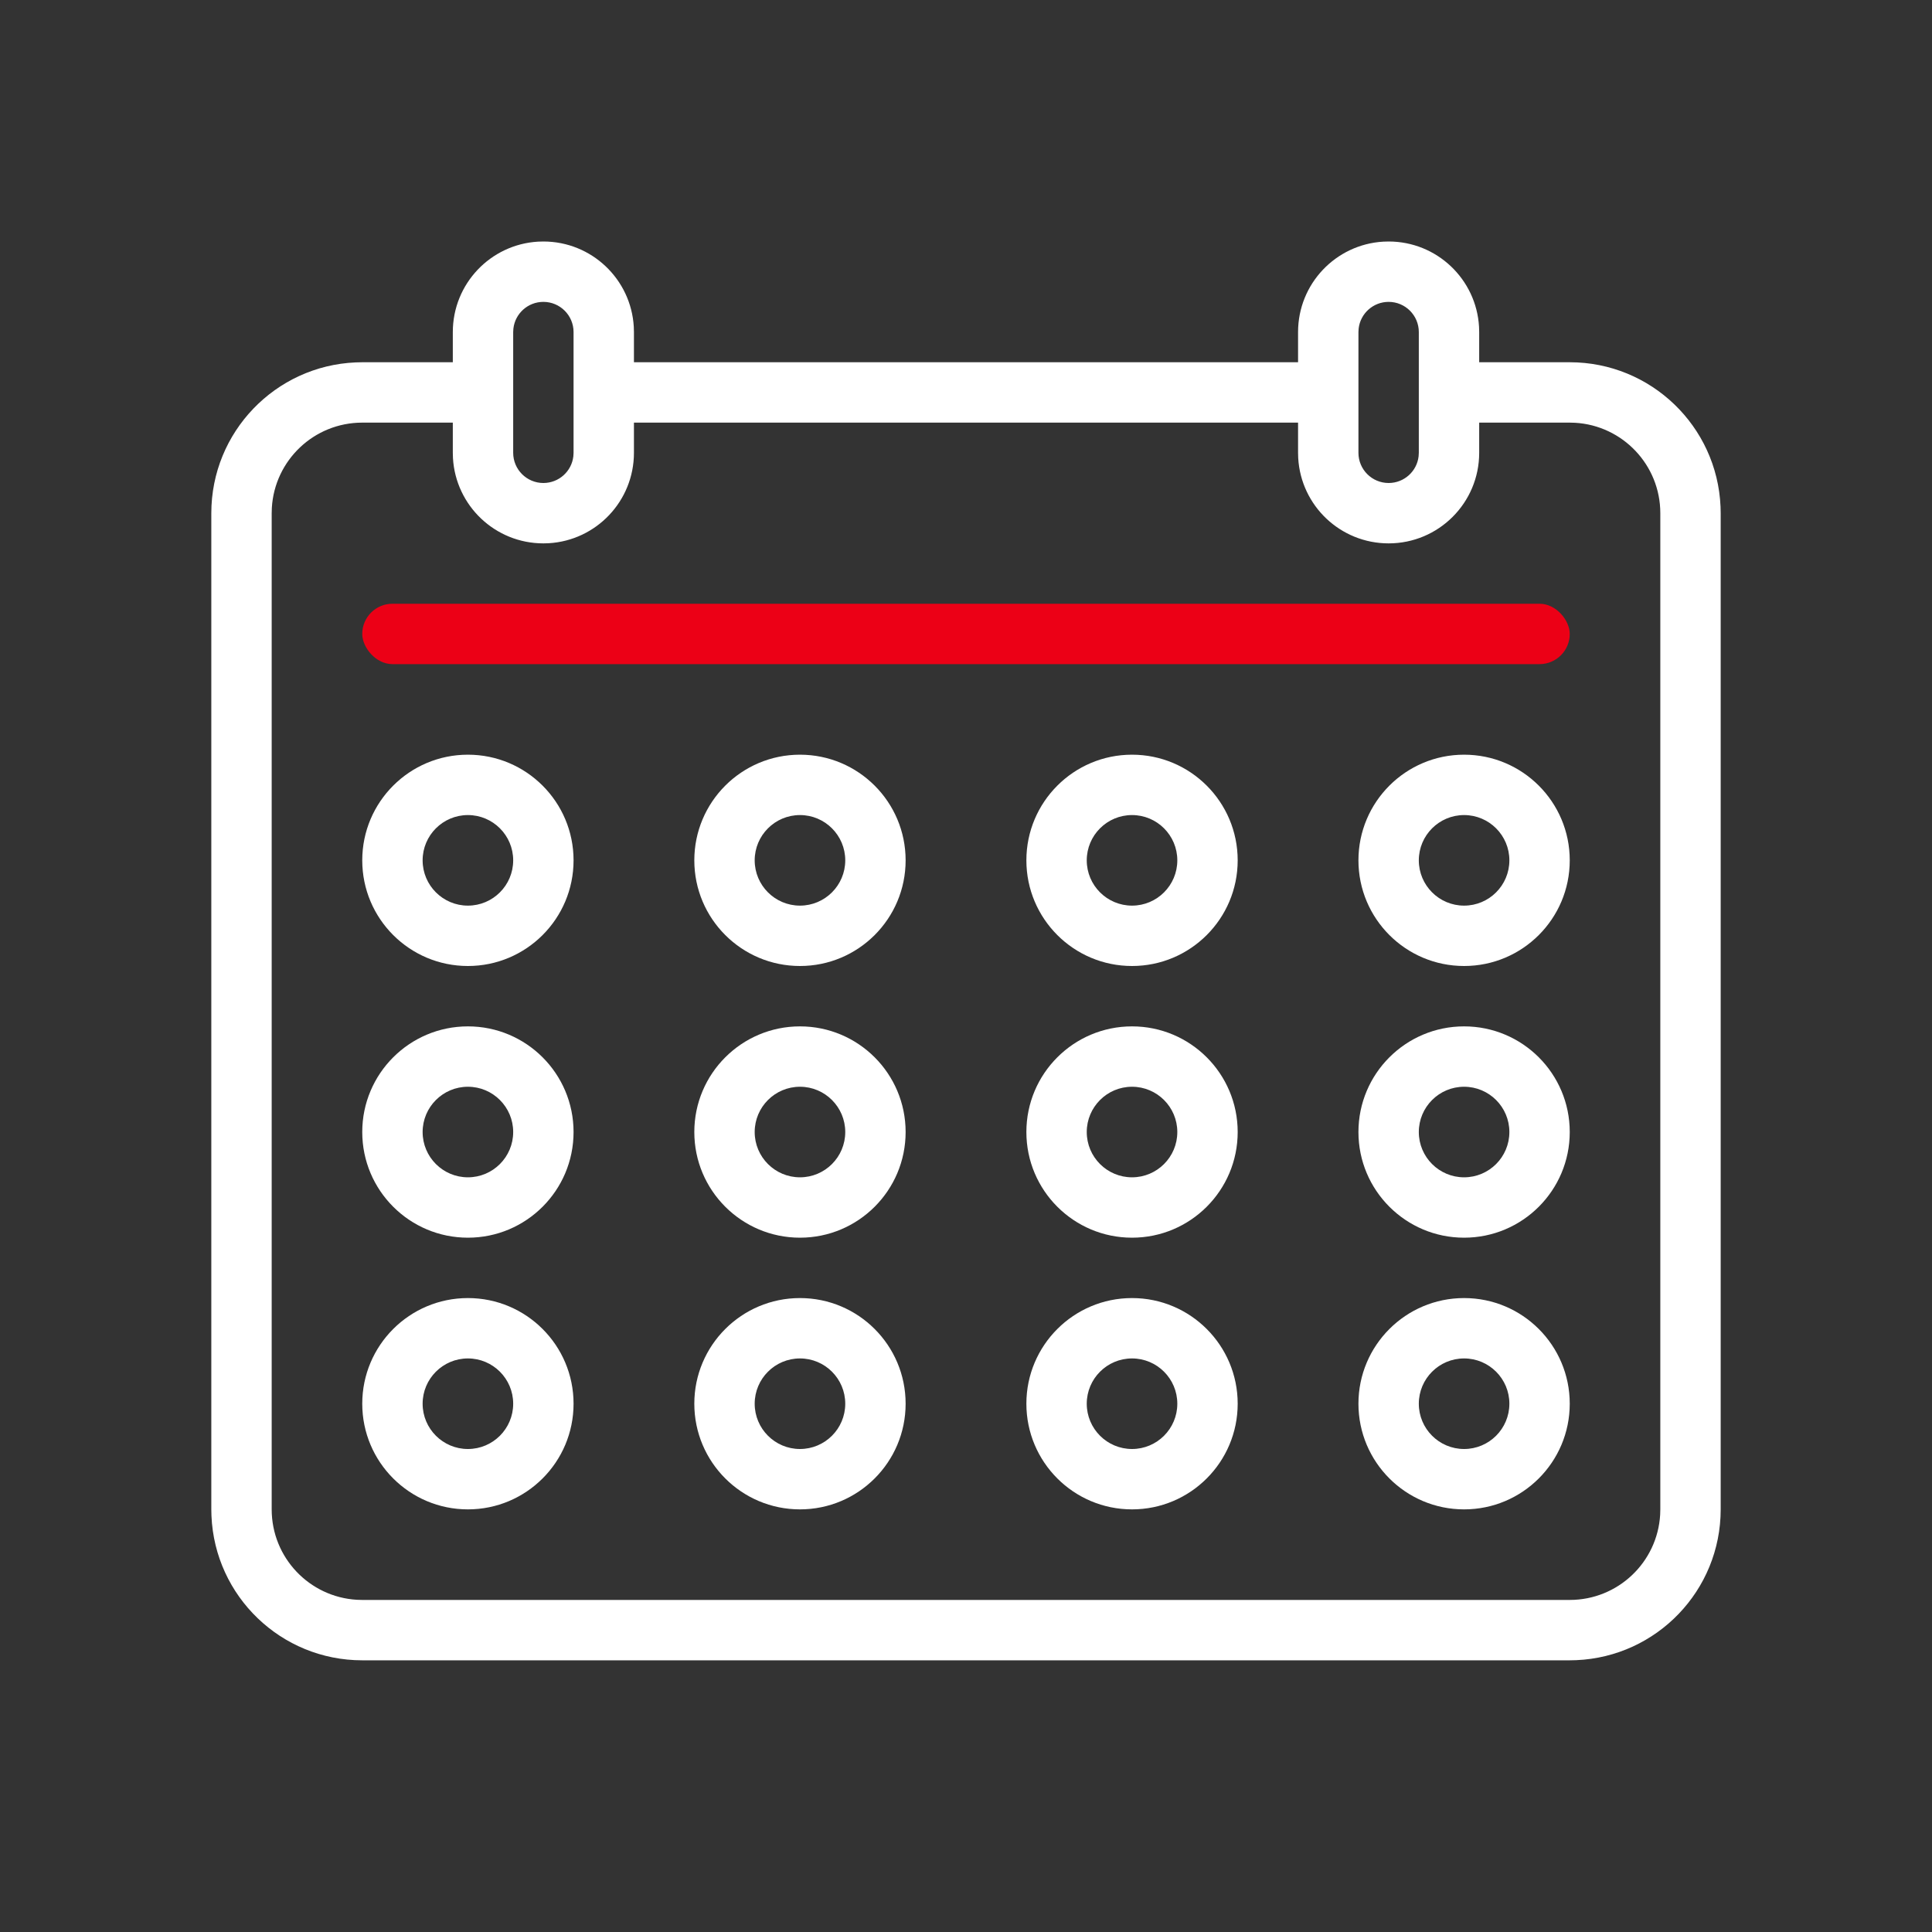 <?xml version="1.0" encoding="UTF-8"?>
<svg width="64px" height="64px" viewBox="0 0 64 64" version="1.1" xmlns="http://www.w3.org/2000/svg" xmlns:xlink="http://www.w3.org/1999/xlink">
    <rect x="0" y="0" width="64" height="64" fill="#333333" stroke="none"/>
    <title>Events-Illustrative-Icon--white</title>
    <g id="Events-Illustrative-Icon--white" stroke="none" stroke-width="1" fill="none" fill-rule="evenodd">
        <g id="🎨-Icon-Style" transform="translate(7, 8)">
            <path d="M39,0 C40.598,0 41.904,1.249 41.995,2.824 L42,3 L42,4 L45,4 C47.689,4 49.882,6.122 49.995,8.783 L50,9 L50,42 C50,44.689 47.878,46.882 45.217,46.995 L45,47 L5,47 C2.311,47 0.118,44.878 0.005,42.217 L0,42 L0,9 C0,6.311 2.122,4.118 4.783,4.005 L5,4 L8,4 L8,3 C8,1.402 9.249,0.096 10.824,0.005 L11,0 C12.598,0 13.904,1.249 13.995,2.824 L14,3 L14,4 L36,4 L36,3 C36,1.402 37.249,0.096 38.824,0.005 L39,0 Z M8,6 L5,6 C3.402,6 2.096,7.249 2.005,8.824 L2,9 L2,42 C2,43.598 3.249,44.904 4.824,44.995 L5,45 L45,45 C46.598,45 47.904,43.751 47.995,42.176 L48,42 L48,9 C48,7.402 46.751,6.096 45.176,6.005 L45,6 L42,6 L42,7 C42,8.657 40.657,10 39,10 C37.402,10 36.096,8.751 36.005,7.176 L36,7 L36,6 L14,6 L14,7 C14,8.598 12.751,9.904 11.176,9.995 L11,10 C9.402,10 8.096,8.751 8.005,7.176 L8,7 L8,6 Z M41.5,35 C43.433,35 45,36.567 45,38.5 C45,40.433 43.433,42 41.5,42 C39.567,42 38,40.433 38,38.5 C38,36.567 39.567,35 41.5,35 Z M30.5,35 C32.433,35 34,36.567 34,38.5 C34,40.433 32.433,42 30.5,42 C28.567,42 27,40.433 27,38.5 C27,36.567 28.567,35 30.5,35 Z M19.5,35 C21.433,35 23,36.567 23,38.5 C23,40.433 21.433,42 19.5,42 C17.567,42 16,40.433 16,38.5 C16,36.567 17.567,35 19.5,35 Z M8.5,35 C10.433,35 12,36.567 12,38.5 C12,40.433 10.433,42 8.5,42 C6.567,42 5,40.433 5,38.5 C5,36.567 6.567,35 8.5,35 Z M41.5,37 C40.672,37 40,37.672 40,38.5 C40,39.328 40.672,40 41.5,40 C42.328,40 43,39.328 43,38.5 C43,37.672 42.328,37 41.5,37 Z M8.5,37 C7.672,37 7,37.672 7,38.5 C7,39.328 7.672,40 8.5,40 C9.328,40 10,39.328 10,38.5 C10,37.672 9.328,37 8.5,37 Z M19.5,37 C18.672,37 18,37.672 18,38.5 C18,39.328 18.672,40 19.5,40 C20.328,40 21,39.328 21,38.5 C21,37.672 20.328,37 19.5,37 Z M30.5,37 C29.672,37 29,37.672 29,38.5 C29,39.328 29.672,40 30.5,40 C31.328,40 32,39.328 32,38.5 C32,37.672 31.328,37 30.5,37 Z M8.5,26 C10.433,26 12,27.567 12,29.5 C12,31.433 10.433,33 8.5,33 C6.567,33 5,31.433 5,29.5 C5,27.567 6.567,26 8.5,26 Z M19.5,26 C21.433,26 23,27.567 23,29.5 C23,31.433 21.433,33 19.5,33 C17.567,33 16,31.433 16,29.5 C16,27.567 17.567,26 19.5,26 Z M30.5,26 C32.433,26 34,27.567 34,29.5 C34,31.433 32.433,33 30.5,33 C28.567,33 27,31.433 27,29.5 C27,27.567 28.567,26 30.5,26 Z M41.5,26 C43.433,26 45,27.567 45,29.5 C45,31.433 43.433,33 41.5,33 C39.567,33 38,31.433 38,29.5 C38,27.567 39.567,26 41.5,26 Z M19.5,28 C18.672,28 18,28.672 18,29.5 C18,30.328 18.672,31 19.5,31 C20.328,31 21,30.328 21,29.5 C21,28.672 20.328,28 19.5,28 Z M30.5,28 C29.672,28 29,28.672 29,29.5 C29,30.328 29.672,31 30.5,31 C31.328,31 32,30.328 32,29.5 C32,28.672 31.328,28 30.5,28 Z M41.5,28 C40.672,28 40,28.672 40,29.5 C40,30.328 40.672,31 41.5,31 C42.328,31 43,30.328 43,29.5 C43,28.672 42.328,28 41.5,28 Z M8.5,28 C7.672,28 7,28.672 7,29.5 C7,30.328 7.672,31 8.5,31 C9.328,31 10,30.328 10,29.5 C10,28.672 9.328,28 8.5,28 Z M8.5,17 C10.433,17 12,18.567 12,20.5 C12,22.433 10.433,24 8.5,24 C6.567,24 5,22.433 5,20.5 C5,18.567 6.567,17 8.5,17 Z M19.5,17 C21.433,17 23,18.567 23,20.5 C23,22.433 21.433,24 19.5,24 C17.567,24 16,22.433 16,20.5 C16,18.567 17.567,17 19.5,17 Z M30.5,17 C32.433,17 34,18.567 34,20.5 C34,22.433 32.433,24 30.5,24 C28.567,24 27,22.433 27,20.5 C27,18.567 28.567,17 30.5,17 Z M41.5,17 C43.433,17 45,18.567 45,20.5 C45,22.433 43.433,24 41.5,24 C39.567,24 38,22.433 38,20.5 C38,18.567 39.567,17 41.5,17 Z M8.5,19 C7.672,19 7,19.672 7,20.5 C7,21.328 7.672,22 8.5,22 C9.328,22 10,21.328 10,20.5 C10,19.672 9.328,19 8.5,19 Z M19.5,19 C18.672,19 18,19.672 18,20.5 C18,21.328 18.672,22 19.5,22 C20.328,22 21,21.328 21,20.5 C21,19.672 20.328,19 19.5,19 Z M30.5,19 C29.672,19 29,19.672 29,20.5 C29,21.328 29.672,22 30.5,22 C31.328,22 32,21.328 32,20.5 C32,19.672 31.328,19 30.5,19 Z M41.5,19 C40.672,19 40,19.672 40,20.5 C40,21.328 40.672,22 41.5,22 C42.328,22 43,21.328 43,20.5 C43,19.672 42.328,19 41.5,19 Z M11,2 C10.487,2 10.064,2.386 10.007,2.883 L10,3 L10,7 C10,7.552 10.448,8 11,8 C11.513,8 11.936,7.614 11.993,7.117 L12,7 L12,3 C12,2.448 11.552,2 11,2 Z M39,2 C38.487,2 38.064,2.386 38.007,2.883 L38,3 L38,7 C38,7.552 38.448,8 39,8 C39.513,8 39.936,7.614 39.993,7.117 L40,7 L40,3 C40,2.448 39.552,2 39,2 Z" id="Base" fill="#FFFFFF" fill-rule="nonzero"></path>
            <rect id="Pulse" fill="#EC0016" x="5" y="12" width="40" height="2" rx="1"></rect>
        </g>
    </g>
</svg>